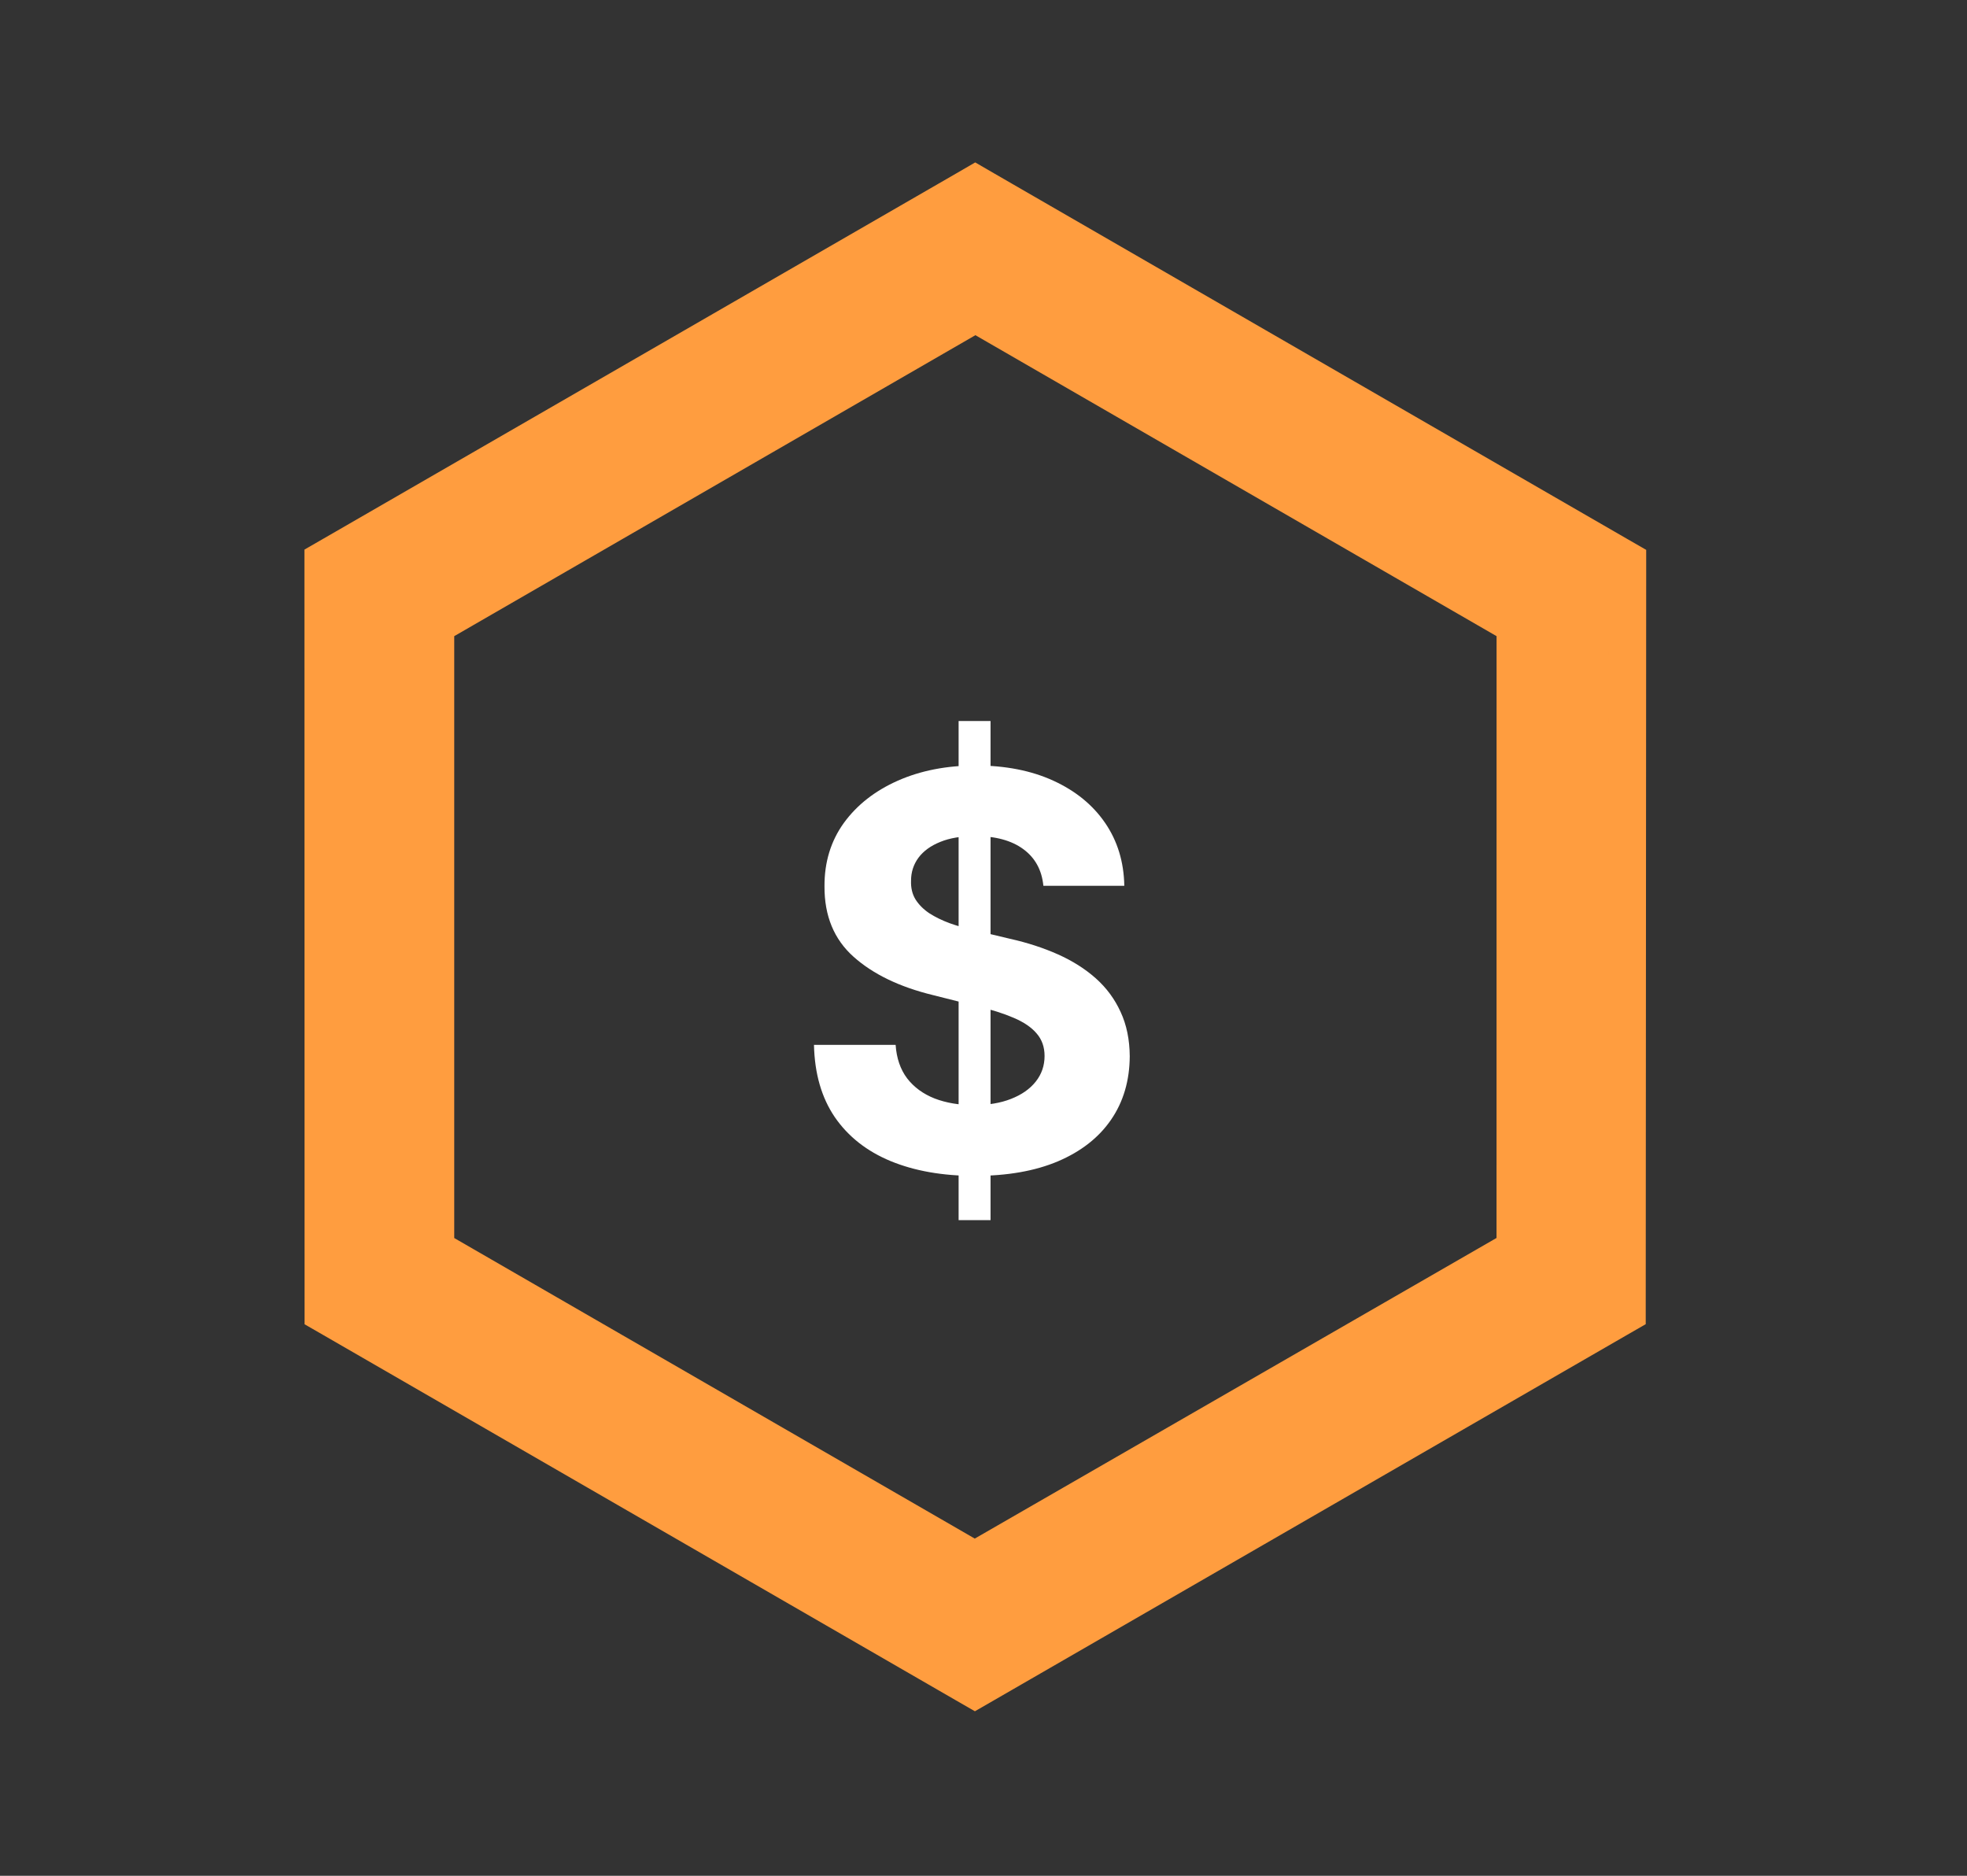 <?xml version="1.0" encoding="UTF-8"?> <svg xmlns="http://www.w3.org/2000/svg" width="43" height="41" viewBox="0 0 43 41" fill="none"><rect x="0" y="0" width="43" height="41" fill="#333333" stroke="none"/> <path d="M35.577 12.493L35.577 12.256L35.372 12.138L21.524 4.143L21.319 4.024L21.114 4.143L7.27 12.132L7.065 12.25L7.065 12.487L7.068 28.471L7.068 28.708L7.273 28.826L21.107 36.813L21.312 36.931L21.517 36.813L35.362 28.824L35.567 28.706L35.567 28.47L35.577 12.493ZM33.125 27.296L21.309 34.103L9.52 27.297L9.52 13.668L21.323 6.853L33.126 13.668L33.125 27.296Z" fill="#FF9D3F" stroke="#FF9D3F" stroke-width="0.82"></path> <path d="M20.956 26.669V15.76H21.654V26.669H20.956ZM22.809 19.361C22.775 19.017 22.629 18.75 22.37 18.56C22.112 18.37 21.761 18.275 21.318 18.275C21.017 18.275 20.762 18.317 20.555 18.402C20.348 18.485 20.189 18.6 20.078 18.748C19.97 18.895 19.916 19.063 19.916 19.25C19.91 19.407 19.943 19.543 20.014 19.66C20.088 19.776 20.189 19.877 20.316 19.962C20.444 20.044 20.592 20.117 20.76 20.179C20.927 20.239 21.106 20.29 21.297 20.333L22.081 20.52C22.461 20.605 22.811 20.719 23.129 20.861C23.447 21.003 23.723 21.178 23.956 21.385C24.189 21.593 24.369 21.837 24.497 22.118C24.628 22.4 24.694 22.722 24.697 23.086C24.694 23.62 24.558 24.083 24.288 24.475C24.021 24.864 23.635 25.167 23.129 25.383C22.626 25.596 22.02 25.702 21.309 25.702C20.605 25.702 19.991 25.594 19.468 25.378C18.948 25.162 18.542 24.843 18.25 24.419C17.96 23.993 17.808 23.466 17.794 22.838H19.579C19.599 23.131 19.683 23.375 19.831 23.571C19.981 23.765 20.181 23.911 20.431 24.01C20.684 24.107 20.97 24.155 21.288 24.155C21.601 24.155 21.872 24.11 22.102 24.019C22.335 23.928 22.515 23.802 22.643 23.64C22.771 23.478 22.835 23.292 22.835 23.081C22.835 22.885 22.777 22.721 22.66 22.587C22.547 22.454 22.379 22.34 22.157 22.246C21.939 22.152 21.67 22.067 21.352 21.991L20.402 21.752C19.666 21.573 19.085 21.293 18.659 20.912C18.233 20.532 18.021 20.019 18.024 19.374C18.021 18.846 18.162 18.384 18.446 17.989C18.733 17.594 19.126 17.286 19.626 17.064C20.126 16.843 20.694 16.732 21.331 16.732C21.978 16.732 22.544 16.843 23.027 17.064C23.512 17.286 23.89 17.594 24.16 17.989C24.43 18.384 24.569 18.841 24.578 19.361H22.809Z" fill="white"></path> </svg> 